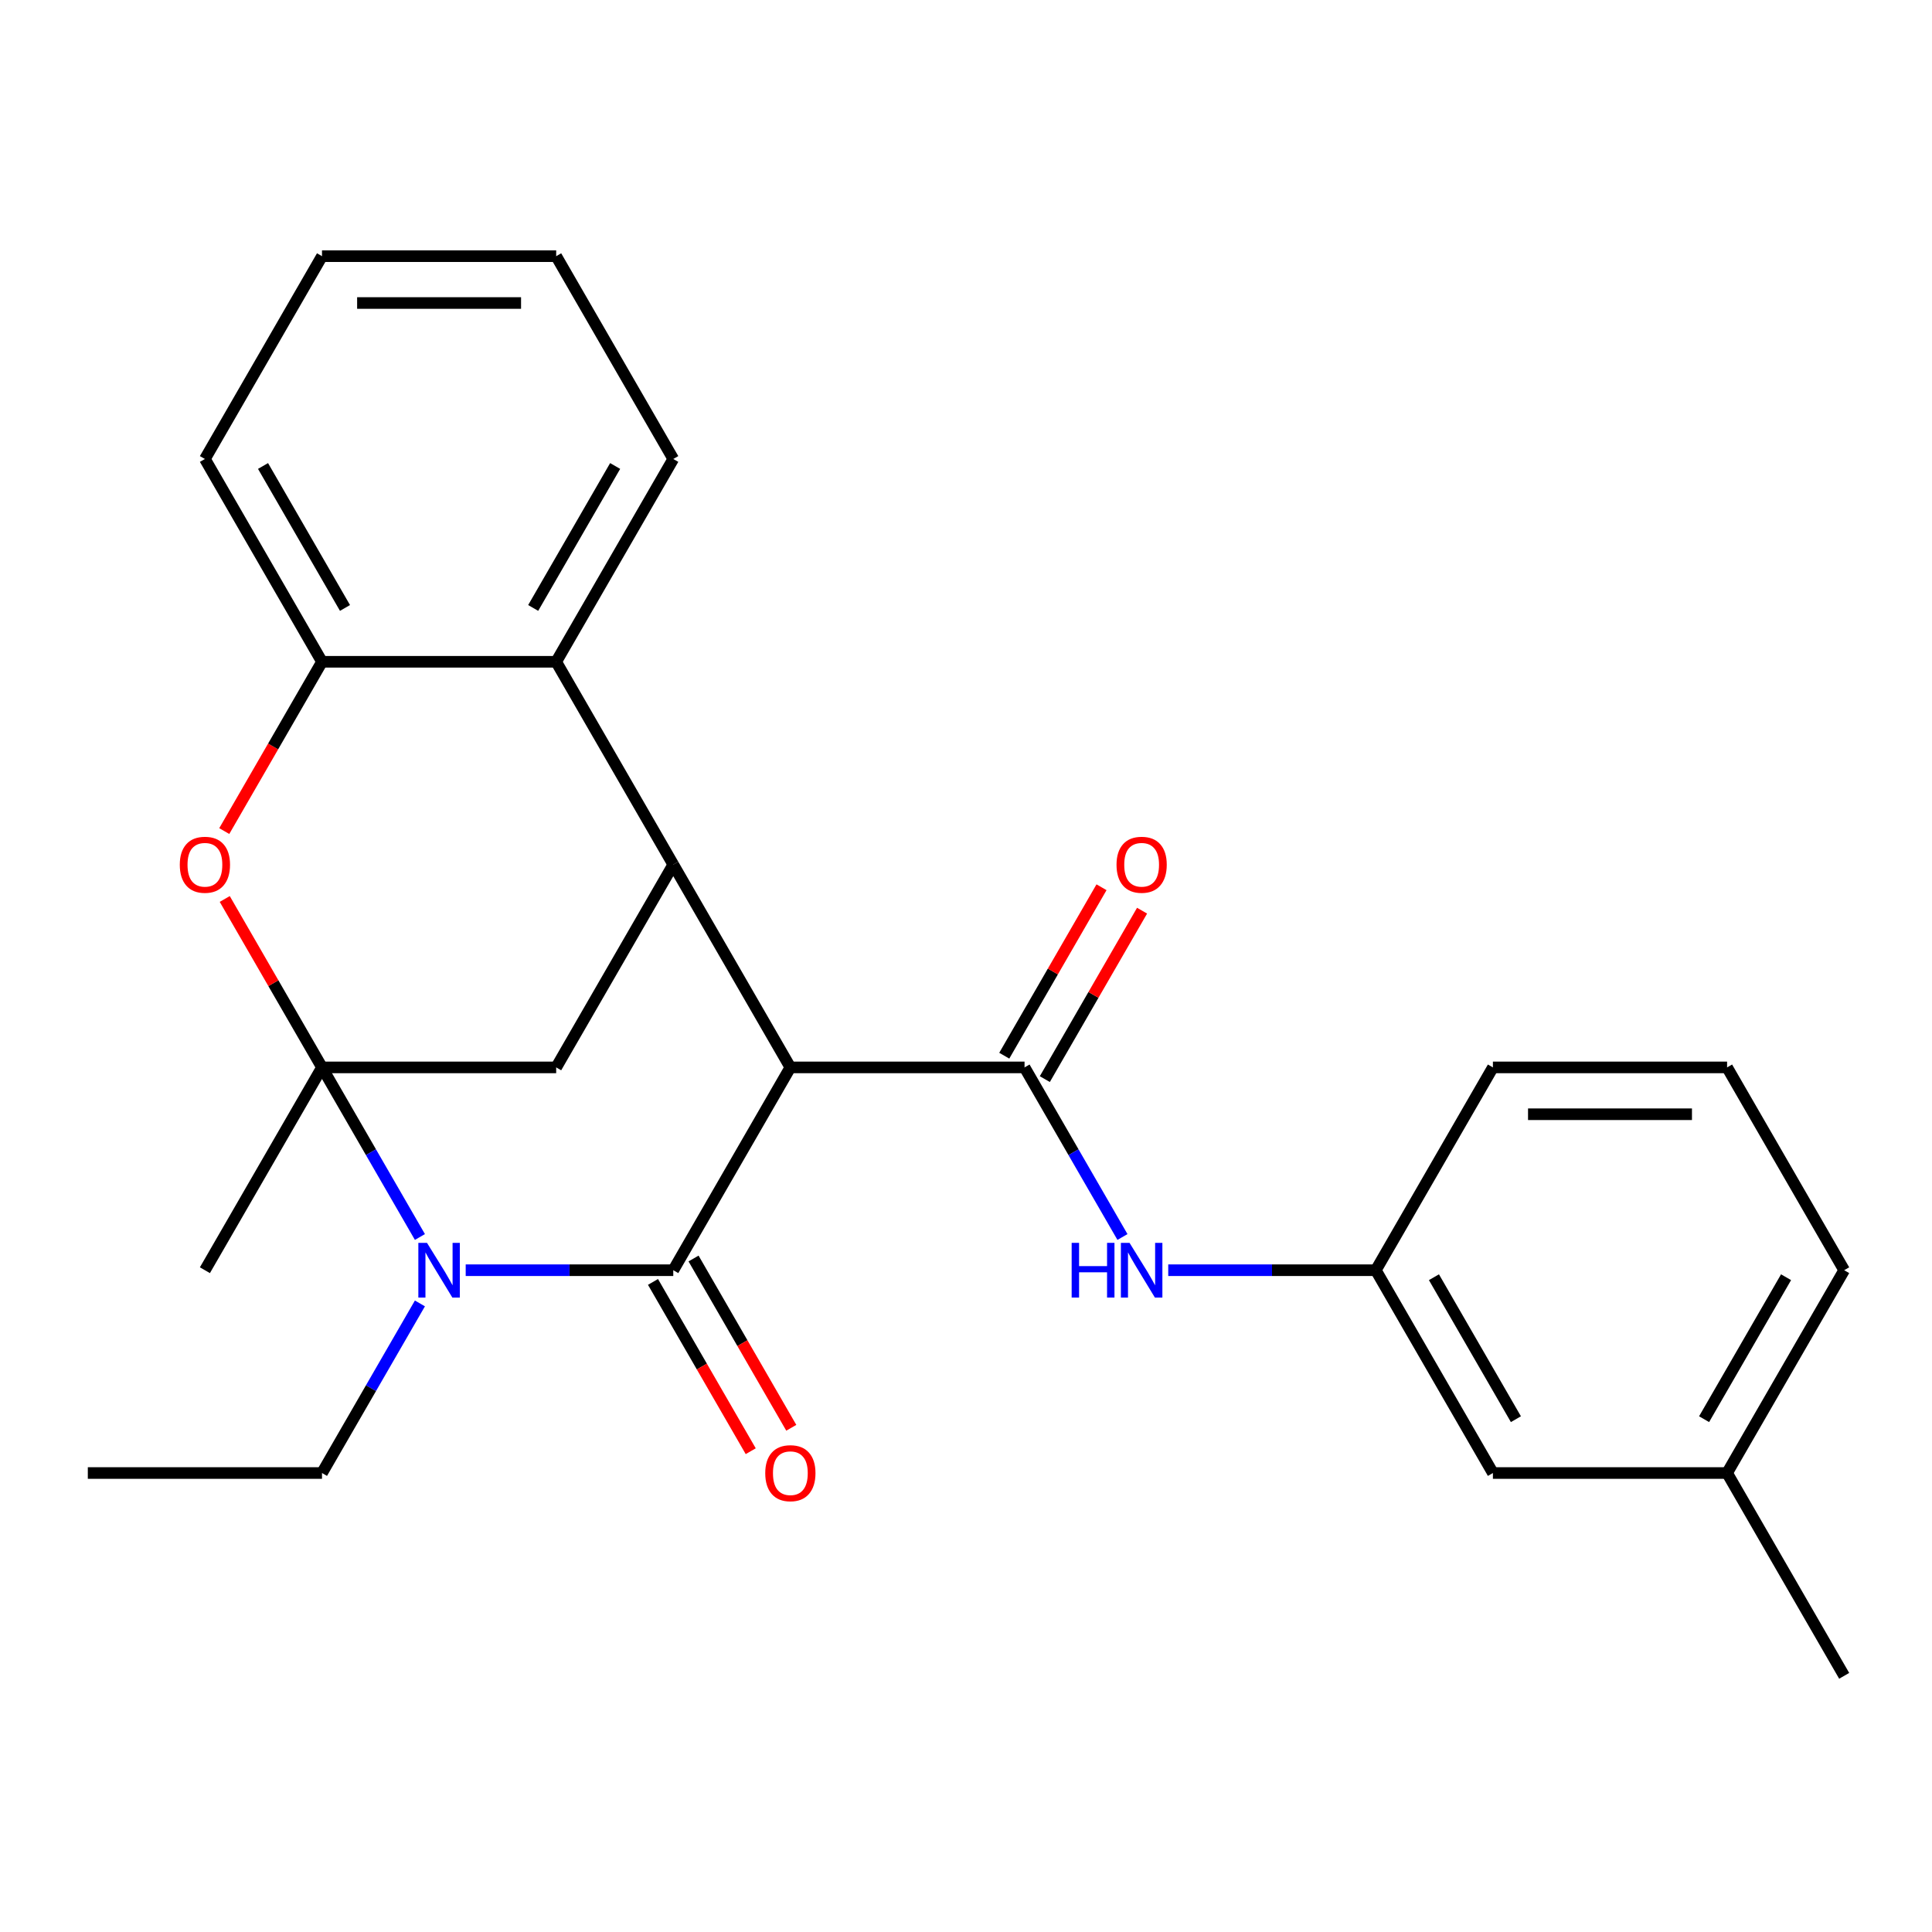 <?xml version='1.0' encoding='iso-8859-1'?>
<svg version='1.1' baseProfile='full'
              xmlns='http://www.w3.org/2000/svg'
                      xmlns:rdkit='http://www.rdkit.org/xml'
                      xmlns:xlink='http://www.w3.org/1999/xlink'
                  xml:space='preserve'
width='1000px' height='1000px' viewBox='0 0 1000 1000'>
<!-- END OF HEADER -->
<rect style='opacity:1.0;fill:#FFFFFF;stroke:none' width='1000' height='1000' x='0' y='0'> </rect>
<path class='bond-1' d='M 166.667,552.486 L 192.007,596.378' style='fill:none;fill-rule:evenodd;stroke:#000000;stroke-width:6px;stroke-linecap:butt;stroke-linejoin:miter;stroke-opacity:1' />
<path class='bond-1' d='M 192.007,596.378 L 217.348,640.269' style='fill:none;fill-rule:evenodd;stroke:#0000FF;stroke-width:6px;stroke-linecap:butt;stroke-linejoin:miter;stroke-opacity:1' />
<path class='bond-5' d='M 166.667,552.486 L 141.499,508.895' style='fill:none;fill-rule:evenodd;stroke:#000000;stroke-width:6px;stroke-linecap:butt;stroke-linejoin:miter;stroke-opacity:1' />
<path class='bond-5' d='M 141.499,508.895 L 116.332,465.304' style='fill:none;fill-rule:evenodd;stroke:#FF0000;stroke-width:6px;stroke-linecap:butt;stroke-linejoin:miter;stroke-opacity:1' />
<path class='bond-6' d='M 166.667,552.486 L 287.879,552.486' style='fill:none;fill-rule:evenodd;stroke:#000000;stroke-width:6px;stroke-linecap:butt;stroke-linejoin:miter;stroke-opacity:1' />
<path class='bond-14' d='M 166.667,552.486 L 106.061,657.459' style='fill:none;fill-rule:evenodd;stroke:#000000;stroke-width:6px;stroke-linecap:butt;stroke-linejoin:miter;stroke-opacity:1' />
<path class='bond-0' d='M 348.485,657.459 L 294.764,657.459' style='fill:none;fill-rule:evenodd;stroke:#000000;stroke-width:6px;stroke-linecap:butt;stroke-linejoin:miter;stroke-opacity:1' />
<path class='bond-0' d='M 294.764,657.459 L 241.043,657.459' style='fill:none;fill-rule:evenodd;stroke:#0000FF;stroke-width:6px;stroke-linecap:butt;stroke-linejoin:miter;stroke-opacity:1' />
<path class='bond-10' d='M 337.988,663.52 L 363.282,707.331' style='fill:none;fill-rule:evenodd;stroke:#000000;stroke-width:6px;stroke-linecap:butt;stroke-linejoin:miter;stroke-opacity:1' />
<path class='bond-10' d='M 363.282,707.331 L 388.576,751.142' style='fill:none;fill-rule:evenodd;stroke:#FF0000;stroke-width:6px;stroke-linecap:butt;stroke-linejoin:miter;stroke-opacity:1' />
<path class='bond-10' d='M 358.982,651.399 L 384.277,695.21' style='fill:none;fill-rule:evenodd;stroke:#000000;stroke-width:6px;stroke-linecap:butt;stroke-linejoin:miter;stroke-opacity:1' />
<path class='bond-10' d='M 384.277,695.21 L 409.571,739.021' style='fill:none;fill-rule:evenodd;stroke:#FF0000;stroke-width:6px;stroke-linecap:butt;stroke-linejoin:miter;stroke-opacity:1' />
<path class='bond-27' d='M 348.485,657.459 L 409.091,552.486' style='fill:none;fill-rule:evenodd;stroke:#000000;stroke-width:6px;stroke-linecap:butt;stroke-linejoin:miter;stroke-opacity:1' />
<path class='bond-13' d='M 217.348,674.649 L 192.007,718.541' style='fill:none;fill-rule:evenodd;stroke:#0000FF;stroke-width:6px;stroke-linecap:butt;stroke-linejoin:miter;stroke-opacity:1' />
<path class='bond-13' d='M 192.007,718.541 L 166.667,762.432' style='fill:none;fill-rule:evenodd;stroke:#000000;stroke-width:6px;stroke-linecap:butt;stroke-linejoin:miter;stroke-opacity:1' />
<path class='bond-2' d='M 409.091,552.486 L 348.485,447.514' style='fill:none;fill-rule:evenodd;stroke:#000000;stroke-width:6px;stroke-linecap:butt;stroke-linejoin:miter;stroke-opacity:1' />
<path class='bond-4' d='M 409.091,552.486 L 530.303,552.486' style='fill:none;fill-rule:evenodd;stroke:#000000;stroke-width:6px;stroke-linecap:butt;stroke-linejoin:miter;stroke-opacity:1' />
<path class='bond-3' d='M 348.485,447.514 L 287.879,552.486' style='fill:none;fill-rule:evenodd;stroke:#000000;stroke-width:6px;stroke-linecap:butt;stroke-linejoin:miter;stroke-opacity:1' />
<path class='bond-7' d='M 348.485,447.514 L 287.879,342.541' style='fill:none;fill-rule:evenodd;stroke:#000000;stroke-width:6px;stroke-linecap:butt;stroke-linejoin:miter;stroke-opacity:1' />
<path class='bond-9' d='M 530.303,552.486 L 555.644,596.378' style='fill:none;fill-rule:evenodd;stroke:#000000;stroke-width:6px;stroke-linecap:butt;stroke-linejoin:miter;stroke-opacity:1' />
<path class='bond-9' d='M 555.644,596.378 L 580.984,640.269' style='fill:none;fill-rule:evenodd;stroke:#0000FF;stroke-width:6px;stroke-linecap:butt;stroke-linejoin:miter;stroke-opacity:1' />
<path class='bond-11' d='M 540.8,558.547 L 565.968,514.956' style='fill:none;fill-rule:evenodd;stroke:#000000;stroke-width:6px;stroke-linecap:butt;stroke-linejoin:miter;stroke-opacity:1' />
<path class='bond-11' d='M 565.968,514.956 L 591.135,471.365' style='fill:none;fill-rule:evenodd;stroke:#FF0000;stroke-width:6px;stroke-linecap:butt;stroke-linejoin:miter;stroke-opacity:1' />
<path class='bond-11' d='M 519.806,546.426 L 544.973,502.835' style='fill:none;fill-rule:evenodd;stroke:#000000;stroke-width:6px;stroke-linecap:butt;stroke-linejoin:miter;stroke-opacity:1' />
<path class='bond-11' d='M 544.973,502.835 L 570.141,459.243' style='fill:none;fill-rule:evenodd;stroke:#FF0000;stroke-width:6px;stroke-linecap:butt;stroke-linejoin:miter;stroke-opacity:1' />
<path class='bond-8' d='M 116.078,430.163 L 141.372,386.352' style='fill:none;fill-rule:evenodd;stroke:#FF0000;stroke-width:6px;stroke-linecap:butt;stroke-linejoin:miter;stroke-opacity:1' />
<path class='bond-8' d='M 141.372,386.352 L 166.667,342.541' style='fill:none;fill-rule:evenodd;stroke:#000000;stroke-width:6px;stroke-linecap:butt;stroke-linejoin:miter;stroke-opacity:1' />
<path class='bond-17' d='M 287.879,342.541 L 348.485,237.568' style='fill:none;fill-rule:evenodd;stroke:#000000;stroke-width:6px;stroke-linecap:butt;stroke-linejoin:miter;stroke-opacity:1' />
<path class='bond-17' d='M 275.975,314.674 L 318.399,241.193' style='fill:none;fill-rule:evenodd;stroke:#000000;stroke-width:6px;stroke-linecap:butt;stroke-linejoin:miter;stroke-opacity:1' />
<path class='bond-26' d='M 287.879,342.541 L 166.667,342.541' style='fill:none;fill-rule:evenodd;stroke:#000000;stroke-width:6px;stroke-linecap:butt;stroke-linejoin:miter;stroke-opacity:1' />
<path class='bond-18' d='M 166.667,342.541 L 106.061,237.568' style='fill:none;fill-rule:evenodd;stroke:#000000;stroke-width:6px;stroke-linecap:butt;stroke-linejoin:miter;stroke-opacity:1' />
<path class='bond-18' d='M 178.57,314.674 L 136.146,241.193' style='fill:none;fill-rule:evenodd;stroke:#000000;stroke-width:6px;stroke-linecap:butt;stroke-linejoin:miter;stroke-opacity:1' />
<path class='bond-12' d='M 604.679,657.459 L 658.4,657.459' style='fill:none;fill-rule:evenodd;stroke:#0000FF;stroke-width:6px;stroke-linecap:butt;stroke-linejoin:miter;stroke-opacity:1' />
<path class='bond-12' d='M 658.4,657.459 L 712.121,657.459' style='fill:none;fill-rule:evenodd;stroke:#000000;stroke-width:6px;stroke-linecap:butt;stroke-linejoin:miter;stroke-opacity:1' />
<path class='bond-15' d='M 712.121,657.459 L 772.727,762.432' style='fill:none;fill-rule:evenodd;stroke:#000000;stroke-width:6px;stroke-linecap:butt;stroke-linejoin:miter;stroke-opacity:1' />
<path class='bond-15' d='M 742.207,661.084 L 784.631,734.565' style='fill:none;fill-rule:evenodd;stroke:#000000;stroke-width:6px;stroke-linecap:butt;stroke-linejoin:miter;stroke-opacity:1' />
<path class='bond-20' d='M 712.121,657.459 L 772.727,552.486' style='fill:none;fill-rule:evenodd;stroke:#000000;stroke-width:6px;stroke-linecap:butt;stroke-linejoin:miter;stroke-opacity:1' />
<path class='bond-23' d='M 166.667,762.432 L 45.455,762.432' style='fill:none;fill-rule:evenodd;stroke:#000000;stroke-width:6px;stroke-linecap:butt;stroke-linejoin:miter;stroke-opacity:1' />
<path class='bond-16' d='M 772.727,762.432 L 893.939,762.432' style='fill:none;fill-rule:evenodd;stroke:#000000;stroke-width:6px;stroke-linecap:butt;stroke-linejoin:miter;stroke-opacity:1' />
<path class='bond-22' d='M 893.939,762.432 L 954.545,867.405' style='fill:none;fill-rule:evenodd;stroke:#000000;stroke-width:6px;stroke-linecap:butt;stroke-linejoin:miter;stroke-opacity:1' />
<path class='bond-29' d='M 893.939,762.432 L 954.545,657.459' style='fill:none;fill-rule:evenodd;stroke:#000000;stroke-width:6px;stroke-linecap:butt;stroke-linejoin:miter;stroke-opacity:1' />
<path class='bond-29' d='M 882.036,734.565 L 924.46,661.084' style='fill:none;fill-rule:evenodd;stroke:#000000;stroke-width:6px;stroke-linecap:butt;stroke-linejoin:miter;stroke-opacity:1' />
<path class='bond-24' d='M 348.485,237.568 L 287.879,132.595' style='fill:none;fill-rule:evenodd;stroke:#000000;stroke-width:6px;stroke-linecap:butt;stroke-linejoin:miter;stroke-opacity:1' />
<path class='bond-25' d='M 106.061,237.568 L 166.667,132.595' style='fill:none;fill-rule:evenodd;stroke:#000000;stroke-width:6px;stroke-linecap:butt;stroke-linejoin:miter;stroke-opacity:1' />
<path class='bond-19' d='M 893.939,552.486 L 772.727,552.486' style='fill:none;fill-rule:evenodd;stroke:#000000;stroke-width:6px;stroke-linecap:butt;stroke-linejoin:miter;stroke-opacity:1' />
<path class='bond-19' d='M 875.758,576.729 L 790.909,576.729' style='fill:none;fill-rule:evenodd;stroke:#000000;stroke-width:6px;stroke-linecap:butt;stroke-linejoin:miter;stroke-opacity:1' />
<path class='bond-21' d='M 893.939,552.486 L 954.545,657.459' style='fill:none;fill-rule:evenodd;stroke:#000000;stroke-width:6px;stroke-linecap:butt;stroke-linejoin:miter;stroke-opacity:1' />
<path class='bond-28' d='M 287.879,132.595 L 166.667,132.595' style='fill:none;fill-rule:evenodd;stroke:#000000;stroke-width:6px;stroke-linecap:butt;stroke-linejoin:miter;stroke-opacity:1' />
<path class='bond-28' d='M 269.697,156.838 L 184.848,156.838' style='fill:none;fill-rule:evenodd;stroke:#000000;stroke-width:6px;stroke-linecap:butt;stroke-linejoin:miter;stroke-opacity:1' />
<path  class='atom-2' d='M 221.013 643.299
L 230.293 658.299
Q 231.213 659.779, 232.693 662.459
Q 234.173 665.139, 234.253 665.299
L 234.253 643.299
L 238.013 643.299
L 238.013 671.619
L 234.133 671.619
L 224.173 655.219
Q 223.013 653.299, 221.773 651.099
Q 220.573 648.899, 220.213 648.219
L 220.213 671.619
L 216.533 671.619
L 216.533 643.299
L 221.013 643.299
' fill='#0000FF'/>
<path  class='atom-6' d='M 93.061 447.594
Q 93.061 440.794, 96.421 436.994
Q 99.781 433.194, 106.061 433.194
Q 112.341 433.194, 115.701 436.994
Q 119.061 440.794, 119.061 447.594
Q 119.061 454.474, 115.661 458.394
Q 112.261 462.274, 106.061 462.274
Q 99.821 462.274, 96.421 458.394
Q 93.061 454.514, 93.061 447.594
M 106.061 459.074
Q 110.381 459.074, 112.701 456.194
Q 115.061 453.274, 115.061 447.594
Q 115.061 442.034, 112.701 439.234
Q 110.381 436.394, 106.061 436.394
Q 101.741 436.394, 99.381 439.194
Q 97.061 441.994, 97.061 447.594
Q 97.061 453.314, 99.381 456.194
Q 101.741 459.074, 106.061 459.074
' fill='#FF0000'/>
<path  class='atom-10' d='M 554.689 643.299
L 558.529 643.299
L 558.529 655.339
L 573.009 655.339
L 573.009 643.299
L 576.849 643.299
L 576.849 671.619
L 573.009 671.619
L 573.009 658.539
L 558.529 658.539
L 558.529 671.619
L 554.689 671.619
L 554.689 643.299
' fill='#0000FF'/>
<path  class='atom-10' d='M 584.649 643.299
L 593.929 658.299
Q 594.849 659.779, 596.329 662.459
Q 597.809 665.139, 597.889 665.299
L 597.889 643.299
L 601.649 643.299
L 601.649 671.619
L 597.769 671.619
L 587.809 655.219
Q 586.649 653.299, 585.409 651.099
Q 584.209 648.899, 583.849 648.219
L 583.849 671.619
L 580.169 671.619
L 580.169 643.299
L 584.649 643.299
' fill='#0000FF'/>
<path  class='atom-11' d='M 396.091 762.512
Q 396.091 755.712, 399.451 751.912
Q 402.811 748.112, 409.091 748.112
Q 415.371 748.112, 418.731 751.912
Q 422.091 755.712, 422.091 762.512
Q 422.091 769.392, 418.691 773.312
Q 415.291 777.192, 409.091 777.192
Q 402.851 777.192, 399.451 773.312
Q 396.091 769.432, 396.091 762.512
M 409.091 773.992
Q 413.411 773.992, 415.731 771.112
Q 418.091 768.192, 418.091 762.512
Q 418.091 756.952, 415.731 754.152
Q 413.411 751.312, 409.091 751.312
Q 404.771 751.312, 402.411 754.112
Q 400.091 756.912, 400.091 762.512
Q 400.091 768.232, 402.411 771.112
Q 404.771 773.992, 409.091 773.992
' fill='#FF0000'/>
<path  class='atom-12' d='M 577.909 447.594
Q 577.909 440.794, 581.269 436.994
Q 584.629 433.194, 590.909 433.194
Q 597.189 433.194, 600.549 436.994
Q 603.909 440.794, 603.909 447.594
Q 603.909 454.474, 600.509 458.394
Q 597.109 462.274, 590.909 462.274
Q 584.669 462.274, 581.269 458.394
Q 577.909 454.514, 577.909 447.594
M 590.909 459.074
Q 595.229 459.074, 597.549 456.194
Q 599.909 453.274, 599.909 447.594
Q 599.909 442.034, 597.549 439.234
Q 595.229 436.394, 590.909 436.394
Q 586.589 436.394, 584.229 439.194
Q 581.909 441.994, 581.909 447.594
Q 581.909 453.314, 584.229 456.194
Q 586.589 459.074, 590.909 459.074
' fill='#FF0000'/>
</svg>
